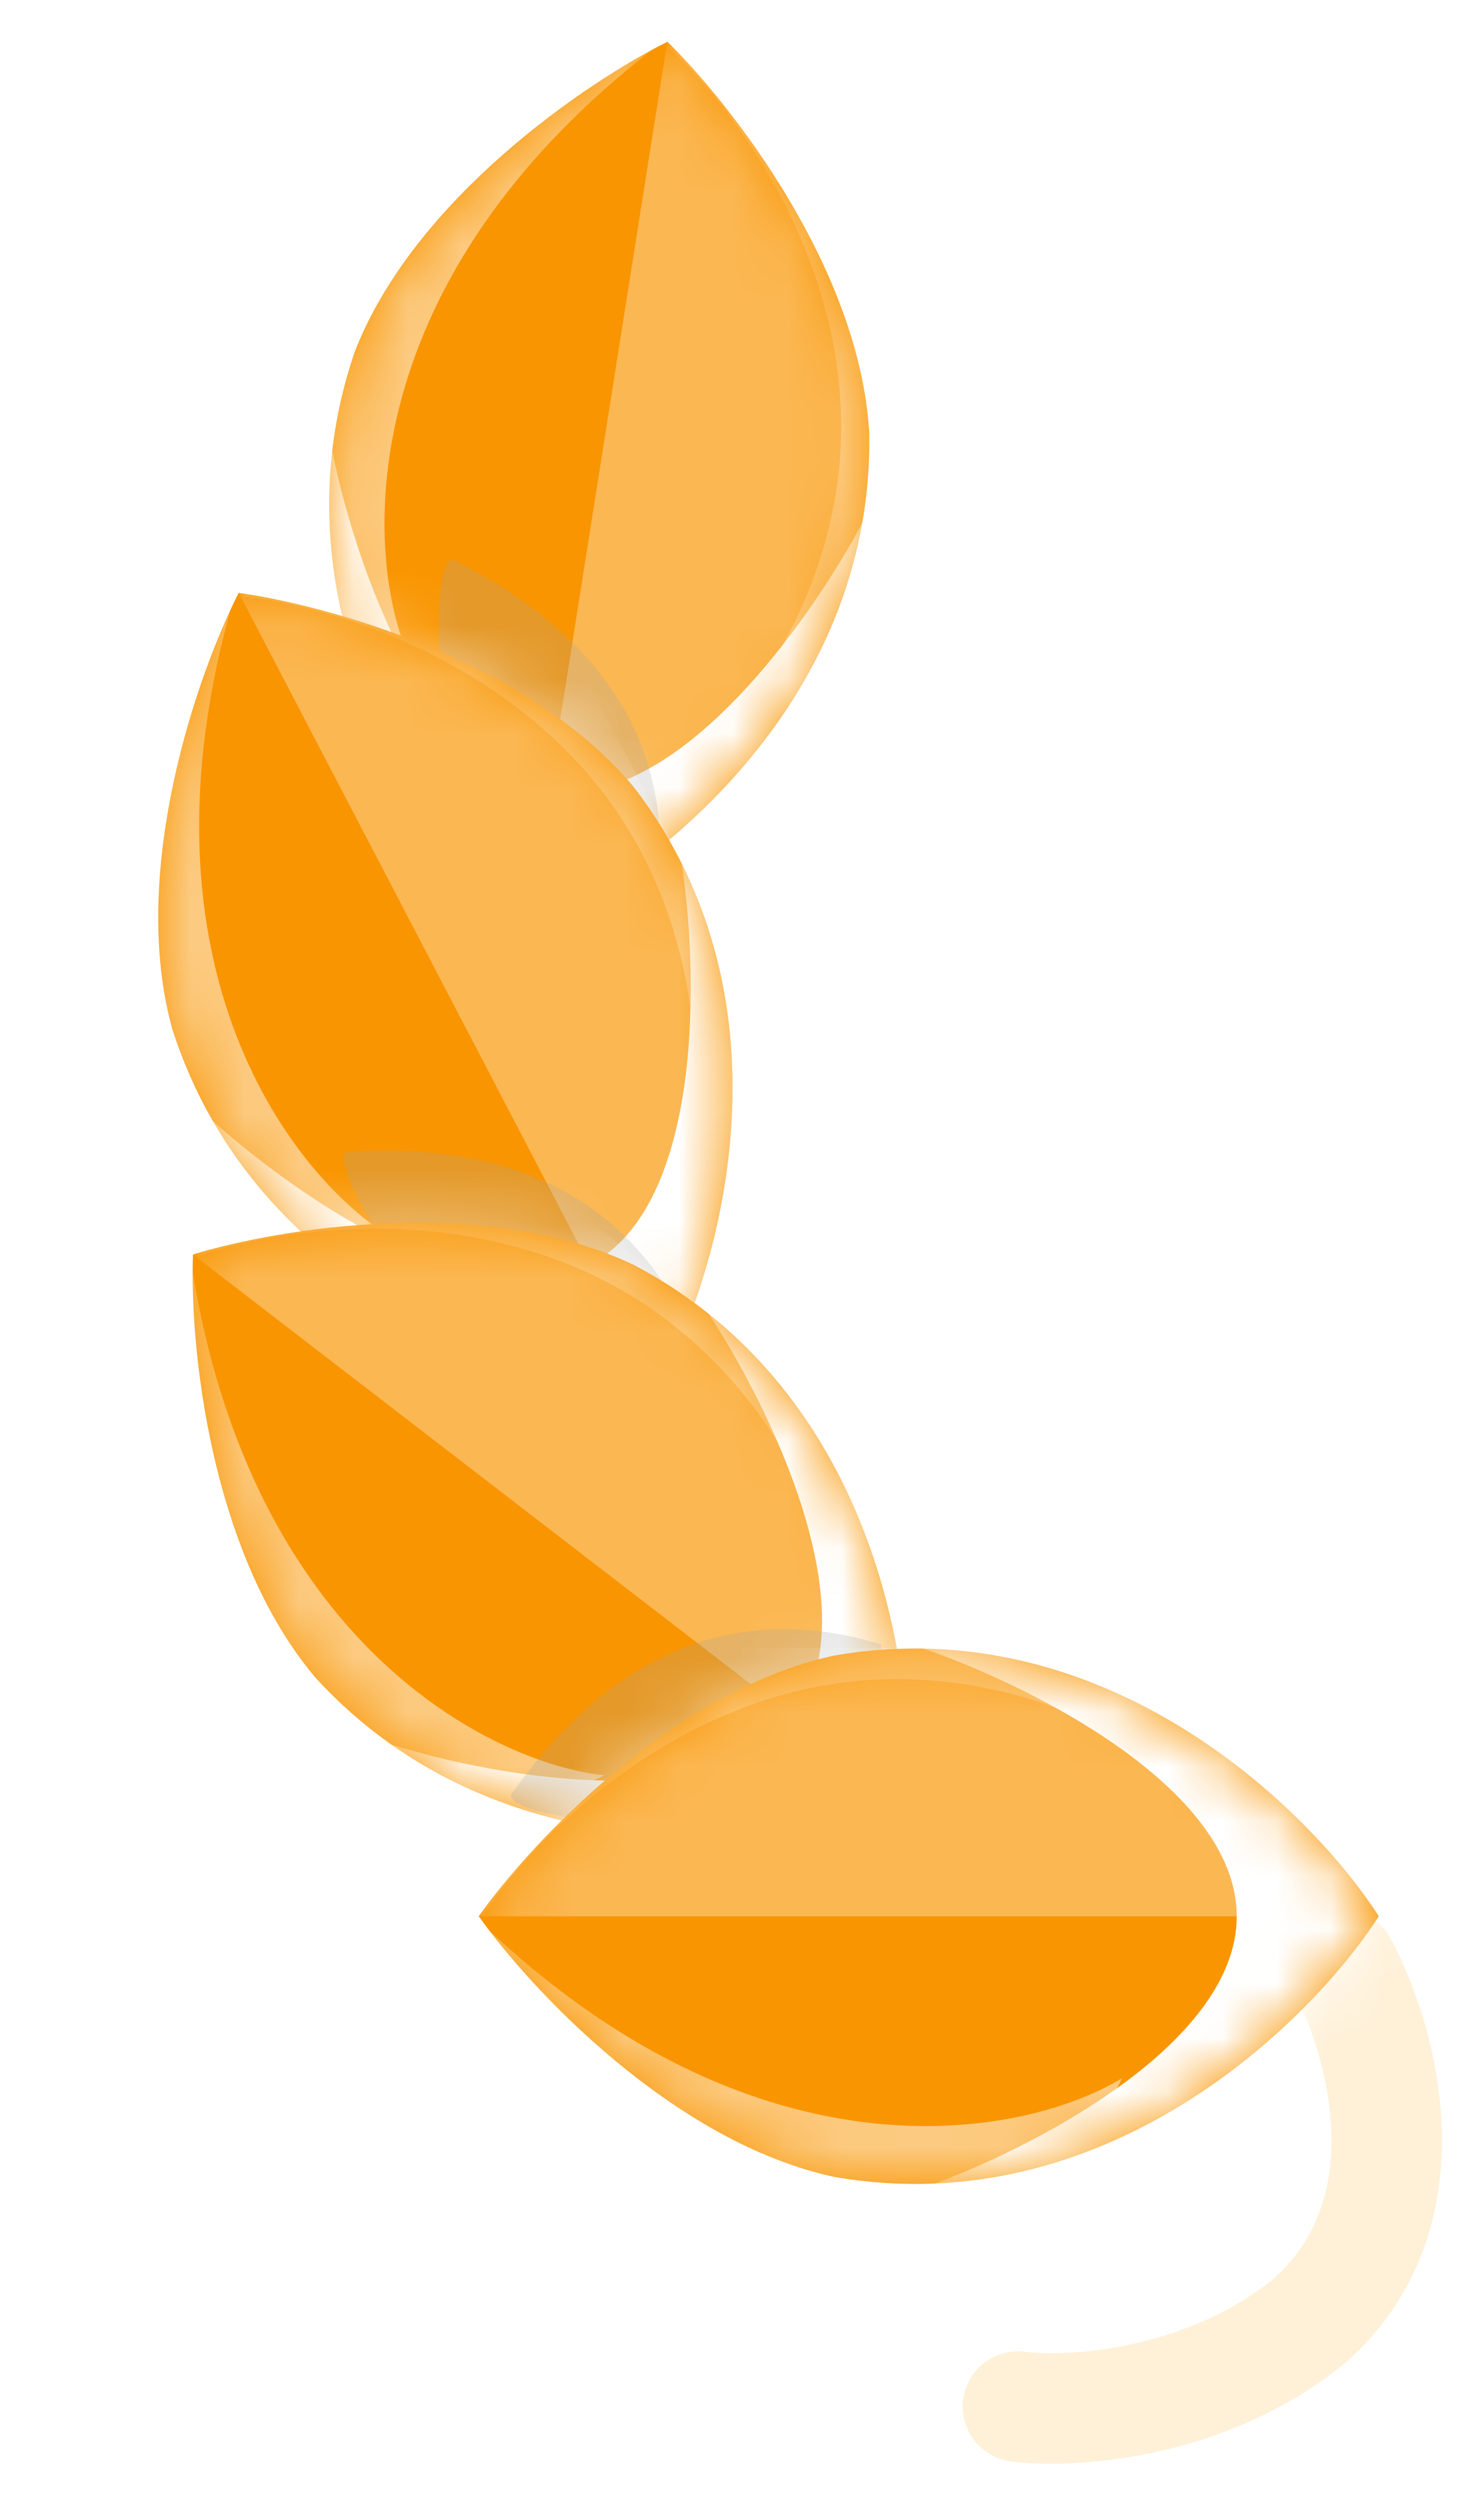 <svg width="27" height="46" viewBox="0 0 27 46" fill="none" xmlns="http://www.w3.org/2000/svg">
<path fill-rule="evenodd" clip-rule="evenodd" d="M24.207 35.247C23.714 35.515 23.531 36.133 23.8 36.626C24.114 37.205 24.475 38.208 24.503 39.251C24.53 40.262 24.249 41.231 23.395 41.965C21.756 43.247 19.651 43.368 18.861 43.269C18.304 43.199 17.796 43.595 17.726 44.152C17.656 44.71 18.052 45.218 18.609 45.288C19.755 45.431 22.473 45.281 24.669 43.551L24.684 43.54L24.698 43.528C26.157 42.287 26.576 40.645 26.537 39.196C26.498 37.771 26.023 36.456 25.587 35.654C25.318 35.161 24.701 34.978 24.207 35.247Z" fill="#FFF1D8"/>
<path d="M15.999 7.977C16.08 13.051 11.831 16.195 9.697 17.132C7.956 15.582 4.884 11.281 6.526 6.48C7.62 3.651 10.82 1.494 12.284 0.769C13.452 1.91 15.831 4.949 15.999 7.977Z" fill="#F99500"/>
<mask id="mask0_180_19331" style="mask-type:alpha" maskUnits="userSpaceOnUse" x="6" y="0" width="10" height="18">
<path d="M15.999 7.978C16.08 13.052 11.831 16.196 9.697 17.133C7.956 15.583 4.884 11.282 6.526 6.48C7.62 3.652 10.82 1.495 12.284 0.77C13.452 1.911 15.831 4.95 15.999 7.978Z" fill="url(#paint0_linear_180_19331)"/>
</mask>
<g mask="url(#mask0_180_19331)">
<g style="mix-blend-mode:plus-darker" opacity="0.5" filter="url(#filter0_f_180_19331)">
<path d="M12.126 0.82C6.505 5.11 6.693 10.063 7.489 12.004C4.305 9.809 3.321 2.076 9.327 0.377C14.132 -0.982 13.195 0.106 12.126 0.82Z" fill="white"/>
</g>
<g style="mix-blend-mode:plus-lighter" filter="url(#filter1_f_180_19331)">
<path d="M15.349 9.273C14.617 13.159 11.386 15.414 9.863 16.056L9.556 17.994C9.352 19.286 18.094 13.312 18.801 7.906C19.367 3.582 14.681 1.395 12.268 0.841C13.6 2.033 16.081 5.387 15.349 9.273Z" fill="white" fill-opacity="0.25"/>
</g>
<g style="mix-blend-mode:screen" opacity="0.32">
<path d="M17.389 0.105L14.416 18.909L9.536 18.137L12.508 -0.666L17.389 0.105Z" fill="white"/>
</g>
<g style="mix-blend-mode:hard-light" filter="url(#filter2_f_180_19331)">
<path d="M10.103 14.549C12.457 14.921 14.943 11.39 15.891 9.579C15.28 12.67 13.153 18.709 9.536 18.137C5.919 17.565 5.711 11.157 6.059 8.024C6.426 10.044 7.749 14.177 10.103 14.549Z" fill="white"/>
</g>
<g style="mix-blend-mode:hard-light" filter="url(#filter3_f_180_19331)">
<path d="M10.611 16.838C12.965 17.21 14.895 14.401 15.844 12.589C15.232 15.68 13.155 18.711 9.538 18.139C5.921 17.567 5.713 11.159 6.061 8.026C6.428 10.046 8.257 16.465 10.611 16.838Z" fill="white"/>
</g>
</g>
<g filter="url(#filter4_f_180_19331)">
<path d="M8.421 10.339C12.174 12.247 12.325 14.997 12.079 16.625C10.498 16.861 8.375 15.93 8.139 12.879C7.951 10.439 8.249 10.169 8.421 10.339Z" fill="#A7A7A7" fill-opacity="0.25"/>
</g>
<path d="M11.67 14.487C14.756 18.515 13.215 23.57 12.059 25.595C9.737 25.386 4.708 23.76 3.168 18.925C2.363 16.001 3.649 12.363 4.393 10.909C6.011 11.13 9.731 12.155 11.67 14.487Z" fill="#F99500"/>
<mask id="mask1_180_19331" style="mask-type:alpha" maskUnits="userSpaceOnUse" x="2" y="10" width="12" height="16">
<path d="M11.668 14.487C14.754 18.515 13.213 23.57 12.057 25.595C9.735 25.386 4.706 23.76 3.166 18.925C2.361 16.001 3.647 12.363 4.391 10.909C6.009 11.13 9.729 12.155 11.668 14.487Z" fill="url(#paint1_linear_180_19331)"/>
</mask>
<g mask="url(#mask1_180_19331)">
<g style="mix-blend-mode:plus-darker" opacity="0.5" filter="url(#filter5_f_180_19331)">
<path d="M4.293 11.041C2.331 17.835 5.432 21.703 7.228 22.788C3.363 22.92 -2.033 17.294 1.781 12.353C4.832 8.4 4.727 9.831 4.293 11.041Z" fill="white"/>
</g>
<g style="mix-blend-mode:plus-lighter" filter="url(#filter6_f_180_19331)">
<path d="M11.92 15.912C13.646 19.47 12.394 23.206 11.553 24.629L12.46 26.368C13.066 27.527 16.531 17.522 13.88 12.758C11.76 8.947 6.693 9.98 4.424 10.973C6.204 11.137 10.194 12.355 11.92 15.912Z" fill="white" fill-opacity="0.25"/>
</g>
<g style="mix-blend-mode:screen" opacity="0.32">
<path d="M8.101 7.332L16.91 24.208L12.53 26.494L3.721 9.619L8.101 7.332Z" fill="white"/>
</g>
<g style="mix-blend-mode:hard-light" filter="url(#filter7_f_180_19331)">
<path d="M10.849 23.274C12.962 22.171 12.856 17.855 12.539 15.835C13.889 18.682 15.777 24.8 12.53 26.494C9.284 28.189 5.301 23.165 3.715 20.441C5.213 21.845 8.736 24.377 10.849 23.274Z" fill="white"/>
</g>
<g style="mix-blend-mode:hard-light" filter="url(#filter8_f_180_19331)">
<path d="M12.611 24.809C14.724 23.707 14.602 20.301 14.285 18.28C15.634 21.128 15.77 24.8 12.524 26.494C9.278 28.189 5.294 23.165 3.709 20.441C5.206 21.845 10.499 25.912 12.611 24.809Z" fill="white"/>
</g>
</g>
<g filter="url(#filter9_f_180_19331)">
<path d="M6.473 21.19C10.675 20.935 12.198 23.23 12.81 24.759C11.566 25.763 9.264 26.034 7.516 23.523C6.118 21.514 6.238 21.131 6.473 21.19Z" fill="#A7A7A7" fill-opacity="0.25"/>
</g>
<path d="M11.659 23.27C16.152 25.629 16.877 30.864 16.678 33.187C14.484 33.973 9.237 34.61 5.808 30.87C3.849 28.555 3.488 24.713 3.552 23.081C5.113 22.602 8.92 21.968 11.659 23.27Z" fill="#F99500"/>
<mask id="mask2_180_19331" style="mask-type:alpha" maskUnits="userSpaceOnUse" x="3" y="22" width="14" height="12">
<path d="M11.659 23.27C16.152 25.629 16.877 30.864 16.678 33.187C14.484 33.973 9.237 34.61 5.808 30.87C3.849 28.555 3.488 24.712 3.552 23.081C5.113 22.601 8.92 21.968 11.659 23.27Z" fill="url(#paint2_linear_180_19331)"/>
</mask>
<g mask="url(#mask2_180_19331)">
<g style="mix-blend-mode:plus-darker" opacity="0.5" filter="url(#filter10_f_180_19331)">
<path d="M3.521 23.239C4.596 30.228 9.034 32.435 11.119 32.665C7.668 34.409 0.408 31.57 1.793 25.484C2.9 20.615 3.407 21.958 3.521 23.239Z" fill="white"/>
</g>
<g style="mix-blend-mode:plus-lighter" filter="url(#filter11_f_180_19331)">
<path d="M12.488 24.456C15.549 26.96 15.982 30.876 15.815 32.521L17.37 33.717C18.406 34.515 17.348 23.98 12.941 20.771C9.416 18.203 5.252 21.27 3.61 23.123C5.294 22.525 9.426 21.953 12.488 24.456Z" fill="white" fill-opacity="0.25"/>
</g>
<g style="mix-blend-mode:screen" opacity="0.32">
<path d="M5.414 18.281L20.498 29.894L17.484 33.809L2.4 22.196L5.414 18.281Z" fill="white"/>
</g>
<g style="mix-blend-mode:hard-light" filter="url(#filter12_f_180_19331)">
<path d="M14.605 31.593C16.059 29.704 14.15 25.832 13.014 24.132C15.435 26.148 19.718 30.907 17.484 33.809C15.25 36.711 9.524 33.825 6.941 32.019C8.89 32.664 13.151 33.481 14.605 31.593Z" fill="white"/>
</g>
<g style="mix-blend-mode:hard-light" filter="url(#filter13_f_180_19331)">
<path d="M16.858 32.241C18.312 30.352 16.77 27.313 15.634 25.613C18.055 27.63 19.721 30.905 17.487 33.807C15.253 36.708 9.527 33.822 6.944 32.017C8.893 32.661 15.404 34.129 16.858 32.241Z" fill="white"/>
</g>
</g>
<g filter="url(#filter14_f_180_19331)">
<path d="M9.461 32.944C11.903 29.515 14.645 29.771 16.219 30.256C16.219 31.854 14.983 33.816 11.932 33.598C9.491 33.424 9.268 33.089 9.461 32.944Z" fill="#A7A7A7" fill-opacity="0.25"/>
</g>
<path d="M15.35 30.461C20.349 29.589 24.117 33.295 25.377 35.257C24.117 37.218 20.349 40.924 15.35 40.052C12.386 39.413 9.755 36.589 8.811 35.257C9.755 33.925 12.386 31.101 15.35 30.461Z" fill="#F99500"/>
<mask id="mask3_180_19331" style="mask-type:alpha" maskUnits="userSpaceOnUse" x="8" y="30" width="18" height="11">
<path d="M15.35 30.462C20.349 29.59 24.117 33.295 25.377 35.257C24.117 37.219 20.349 40.925 15.35 40.053C12.386 39.413 9.755 36.589 8.811 35.257C9.755 33.925 12.386 31.101 15.35 30.462Z" fill="url(#paint3_linear_180_19331)"/>
</mask>
<g mask="url(#mask3_180_19331)">
<g style="mix-blend-mode:plus-darker" opacity="0.5" filter="url(#filter15_f_180_19331)">
<path d="M8.882 35.403C13.997 40.285 18.86 39.326 20.652 38.236C18.981 41.724 11.497 43.904 8.882 38.236C6.789 33.703 8.01 34.458 8.882 35.403Z" fill="white"/>
</g>
<g style="mix-blend-mode:plus-lighter" filter="url(#filter16_f_180_19331)">
<path d="M16.727 30.896C20.68 31.012 23.412 33.851 24.284 35.256H26.246C27.554 35.256 20.288 27.554 14.838 27.699C10.479 27.816 9.05 32.785 8.88 35.256C9.849 33.754 12.775 30.78 16.727 30.896Z" fill="white" fill-opacity="0.25"/>
</g>
<g style="mix-blend-mode:screen" opacity="0.32">
<path d="M7.358 30.317H26.395V35.258H7.358V30.317Z" fill="white"/>
</g>
<g style="mix-blend-mode:hard-light" filter="url(#filter17_f_180_19331)">
<path d="M22.762 35.258C22.762 32.875 18.886 30.971 16.949 30.317C20.097 30.438 26.395 31.596 26.395 35.258C26.395 38.92 20.097 40.126 16.949 40.271C18.886 39.593 22.762 37.641 22.762 35.258Z" fill="white"/>
</g>
<g style="mix-blend-mode:hard-light" filter="url(#filter18_f_180_19331)">
<path d="M24.941 34.401C24.941 32.018 21.865 30.55 19.928 29.896C23.076 30.017 26.395 31.596 26.395 35.258C26.395 38.92 20.097 40.126 16.949 40.272C18.886 39.593 24.941 36.784 24.941 34.401Z" fill="white"/>
</g>
</g>
<defs>
<filter id="filter0_f_180_19331" x="3.357" y="-1.87" width="11.23" height="15.472" filterUnits="userSpaceOnUse" color-interpolation-filters="sRGB">
<feFlood flood-opacity="0" result="BackgroundImageFix"/>
<feBlend mode="normal" in="SourceGraphic" in2="BackgroundImageFix" result="shape"/>
<feGaussianBlur stdDeviation="0.799" result="effect1_foregroundBlur_180_19331"/>
</filter>
<filter id="filter1_f_180_19331" x="7.664" y="-1.048" width="13.073" height="21.109" filterUnits="userSpaceOnUse" color-interpolation-filters="sRGB">
<feFlood flood-opacity="0" result="BackgroundImageFix"/>
<feBlend mode="normal" in="SourceGraphic" in2="BackgroundImageFix" result="shape"/>
<feGaussianBlur stdDeviation="0.945" result="effect1_foregroundBlur_180_19331"/>
</filter>
<filter id="filter2_f_180_19331" x="2.452" y="4.537" width="16.927" height="17.126" filterUnits="userSpaceOnUse" color-interpolation-filters="sRGB">
<feFlood flood-opacity="0" result="BackgroundImageFix"/>
<feBlend mode="normal" in="SourceGraphic" in2="BackgroundImageFix" result="shape"/>
<feGaussianBlur stdDeviation="1.744" result="effect1_foregroundBlur_180_19331"/>
</filter>
<filter id="filter3_f_180_19331" x="2.454" y="4.539" width="16.878" height="17.158" filterUnits="userSpaceOnUse" color-interpolation-filters="sRGB">
<feFlood flood-opacity="0" result="BackgroundImageFix"/>
<feBlend mode="normal" in="SourceGraphic" in2="BackgroundImageFix" result="shape"/>
<feGaussianBlur stdDeviation="1.744" result="effect1_foregroundBlur_180_19331"/>
</filter>
<filter id="filter4_f_180_19331" x="5.753" y="7.973" width="8.726" height="11.012" filterUnits="userSpaceOnUse" color-interpolation-filters="sRGB">
<feFlood flood-opacity="0" result="BackgroundImageFix"/>
<feBlend mode="normal" in="SourceGraphic" in2="BackgroundImageFix" result="shape"/>
<feGaussianBlur stdDeviation="1.163" result="effect1_foregroundBlur_180_19331"/>
</filter>
<filter id="filter5_f_180_19331" x="-1.12" y="8.162" width="9.947" height="16.226" filterUnits="userSpaceOnUse" color-interpolation-filters="sRGB">
<feFlood flood-opacity="0" result="BackgroundImageFix"/>
<feBlend mode="normal" in="SourceGraphic" in2="BackgroundImageFix" result="shape"/>
<feGaussianBlur stdDeviation="0.799" result="effect1_foregroundBlur_180_19331"/>
</filter>
<filter id="filter6_f_180_19331" x="2.535" y="8.164" width="14.222" height="20.186" filterUnits="userSpaceOnUse" color-interpolation-filters="sRGB">
<feFlood flood-opacity="0" result="BackgroundImageFix"/>
<feBlend mode="normal" in="SourceGraphic" in2="BackgroundImageFix" result="shape"/>
<feGaussianBlur stdDeviation="0.945" result="effect1_foregroundBlur_180_19331"/>
</filter>
<filter id="filter7_f_180_19331" x="0.227" y="12.347" width="17.585" height="17.977" filterUnits="userSpaceOnUse" color-interpolation-filters="sRGB">
<feFlood flood-opacity="0" result="BackgroundImageFix"/>
<feBlend mode="normal" in="SourceGraphic" in2="BackgroundImageFix" result="shape"/>
<feGaussianBlur stdDeviation="1.744" result="effect1_foregroundBlur_180_19331"/>
</filter>
<filter id="filter8_f_180_19331" x="0.221" y="14.793" width="18.45" height="15.531" filterUnits="userSpaceOnUse" color-interpolation-filters="sRGB">
<feFlood flood-opacity="0" result="BackgroundImageFix"/>
<feBlend mode="normal" in="SourceGraphic" in2="BackgroundImageFix" result="shape"/>
<feGaussianBlur stdDeviation="1.744" result="effect1_foregroundBlur_180_19331"/>
</filter>
<filter id="filter9_f_180_19331" x="4.003" y="18.846" width="11.133" height="8.964" filterUnits="userSpaceOnUse" color-interpolation-filters="sRGB">
<feFlood flood-opacity="0" result="BackgroundImageFix"/>
<feBlend mode="normal" in="SourceGraphic" in2="BackgroundImageFix" result="shape"/>
<feGaussianBlur stdDeviation="1.163" result="effect1_foregroundBlur_180_19331"/>
</filter>
<filter id="filter10_f_180_19331" x="0.021" y="20.444" width="12.697" height="14.327" filterUnits="userSpaceOnUse" color-interpolation-filters="sRGB">
<feFlood flood-opacity="0" result="BackgroundImageFix"/>
<feBlend mode="normal" in="SourceGraphic" in2="BackgroundImageFix" result="shape"/>
<feGaussianBlur stdDeviation="0.799" result="effect1_foregroundBlur_180_19331"/>
</filter>
<filter id="filter11_f_180_19331" x="1.72" y="17.899" width="17.905" height="17.75" filterUnits="userSpaceOnUse" color-interpolation-filters="sRGB">
<feFlood flood-opacity="0" result="BackgroundImageFix"/>
<feBlend mode="normal" in="SourceGraphic" in2="BackgroundImageFix" result="shape"/>
<feGaussianBlur stdDeviation="0.945" result="effect1_foregroundBlur_180_19331"/>
</filter>
<filter id="filter12_f_180_19331" x="3.454" y="20.644" width="18.143" height="17.887" filterUnits="userSpaceOnUse" color-interpolation-filters="sRGB">
<feFlood flood-opacity="0" result="BackgroundImageFix"/>
<feBlend mode="normal" in="SourceGraphic" in2="BackgroundImageFix" result="shape"/>
<feGaussianBlur stdDeviation="1.744" result="effect1_foregroundBlur_180_19331"/>
</filter>
<filter id="filter13_f_180_19331" x="3.456" y="22.125" width="18.569" height="16.404" filterUnits="userSpaceOnUse" color-interpolation-filters="sRGB">
<feFlood flood-opacity="0" result="BackgroundImageFix"/>
<feBlend mode="normal" in="SourceGraphic" in2="BackgroundImageFix" result="shape"/>
<feGaussianBlur stdDeviation="1.744" result="effect1_foregroundBlur_180_19331"/>
</filter>
<filter id="filter14_f_180_19331" x="7.083" y="27.649" width="11.461" height="8.291" filterUnits="userSpaceOnUse" color-interpolation-filters="sRGB">
<feFlood flood-opacity="0" result="BackgroundImageFix"/>
<feBlend mode="normal" in="SourceGraphic" in2="BackgroundImageFix" result="shape"/>
<feGaussianBlur stdDeviation="1.163" result="effect1_foregroundBlur_180_19331"/>
</filter>
<filter id="filter15_f_180_19331" x="6.128" y="33.088" width="16.123" height="10.228" filterUnits="userSpaceOnUse" color-interpolation-filters="sRGB">
<feFlood flood-opacity="0" result="BackgroundImageFix"/>
<feBlend mode="normal" in="SourceGraphic" in2="BackgroundImageFix" result="shape"/>
<feGaussianBlur stdDeviation="0.799" result="effect1_foregroundBlur_180_19331"/>
</filter>
<filter id="filter16_f_180_19331" x="6.992" y="25.808" width="21.298" height="11.337" filterUnits="userSpaceOnUse" color-interpolation-filters="sRGB">
<feFlood flood-opacity="0" result="BackgroundImageFix"/>
<feBlend mode="normal" in="SourceGraphic" in2="BackgroundImageFix" result="shape"/>
<feGaussianBlur stdDeviation="0.945" result="effect1_foregroundBlur_180_19331"/>
</filter>
<filter id="filter17_f_180_19331" x="13.462" y="26.829" width="16.421" height="16.93" filterUnits="userSpaceOnUse" color-interpolation-filters="sRGB">
<feFlood flood-opacity="0" result="BackgroundImageFix"/>
<feBlend mode="normal" in="SourceGraphic" in2="BackgroundImageFix" result="shape"/>
<feGaussianBlur stdDeviation="1.744" result="effect1_foregroundBlur_180_19331"/>
</filter>
<filter id="filter18_f_180_19331" x="13.462" y="26.408" width="16.421" height="17.351" filterUnits="userSpaceOnUse" color-interpolation-filters="sRGB">
<feFlood flood-opacity="0" result="BackgroundImageFix"/>
<feBlend mode="normal" in="SourceGraphic" in2="BackgroundImageFix" result="shape"/>
<feGaussianBlur stdDeviation="1.744" result="effect1_foregroundBlur_180_19331"/>
</filter>
<linearGradient id="paint0_linear_180_19331" x1="15.856" y1="9.721" x2="6.124" y2="8.182" gradientUnits="userSpaceOnUse">
<stop stop-color="#FFFD9D"/>
<stop offset="1" stop-color="#B2923C"/>
</linearGradient>
<linearGradient id="paint1_linear_180_19331" x1="12.591" y1="15.972" x2="3.857" y2="20.531" gradientUnits="userSpaceOnUse">
<stop stop-color="#FFFD9D"/>
<stop offset="1" stop-color="#B2923C"/>
</linearGradient>
<linearGradient id="paint2_linear_180_19331" x1="13.12" y1="24.231" x2="7.11" y2="32.037" gradientUnits="userSpaceOnUse">
<stop stop-color="#FFFD9D"/>
<stop offset="1" stop-color="#B2923C"/>
</linearGradient>
<linearGradient id="paint3_linear_180_19331" x1="17.094" y1="30.331" x2="17.094" y2="40.184" gradientUnits="userSpaceOnUse">
<stop stop-color="#F5EFFF"/>
<stop offset="1" stop-color="#C5BAED"/>
</linearGradient>
</defs>
</svg>
